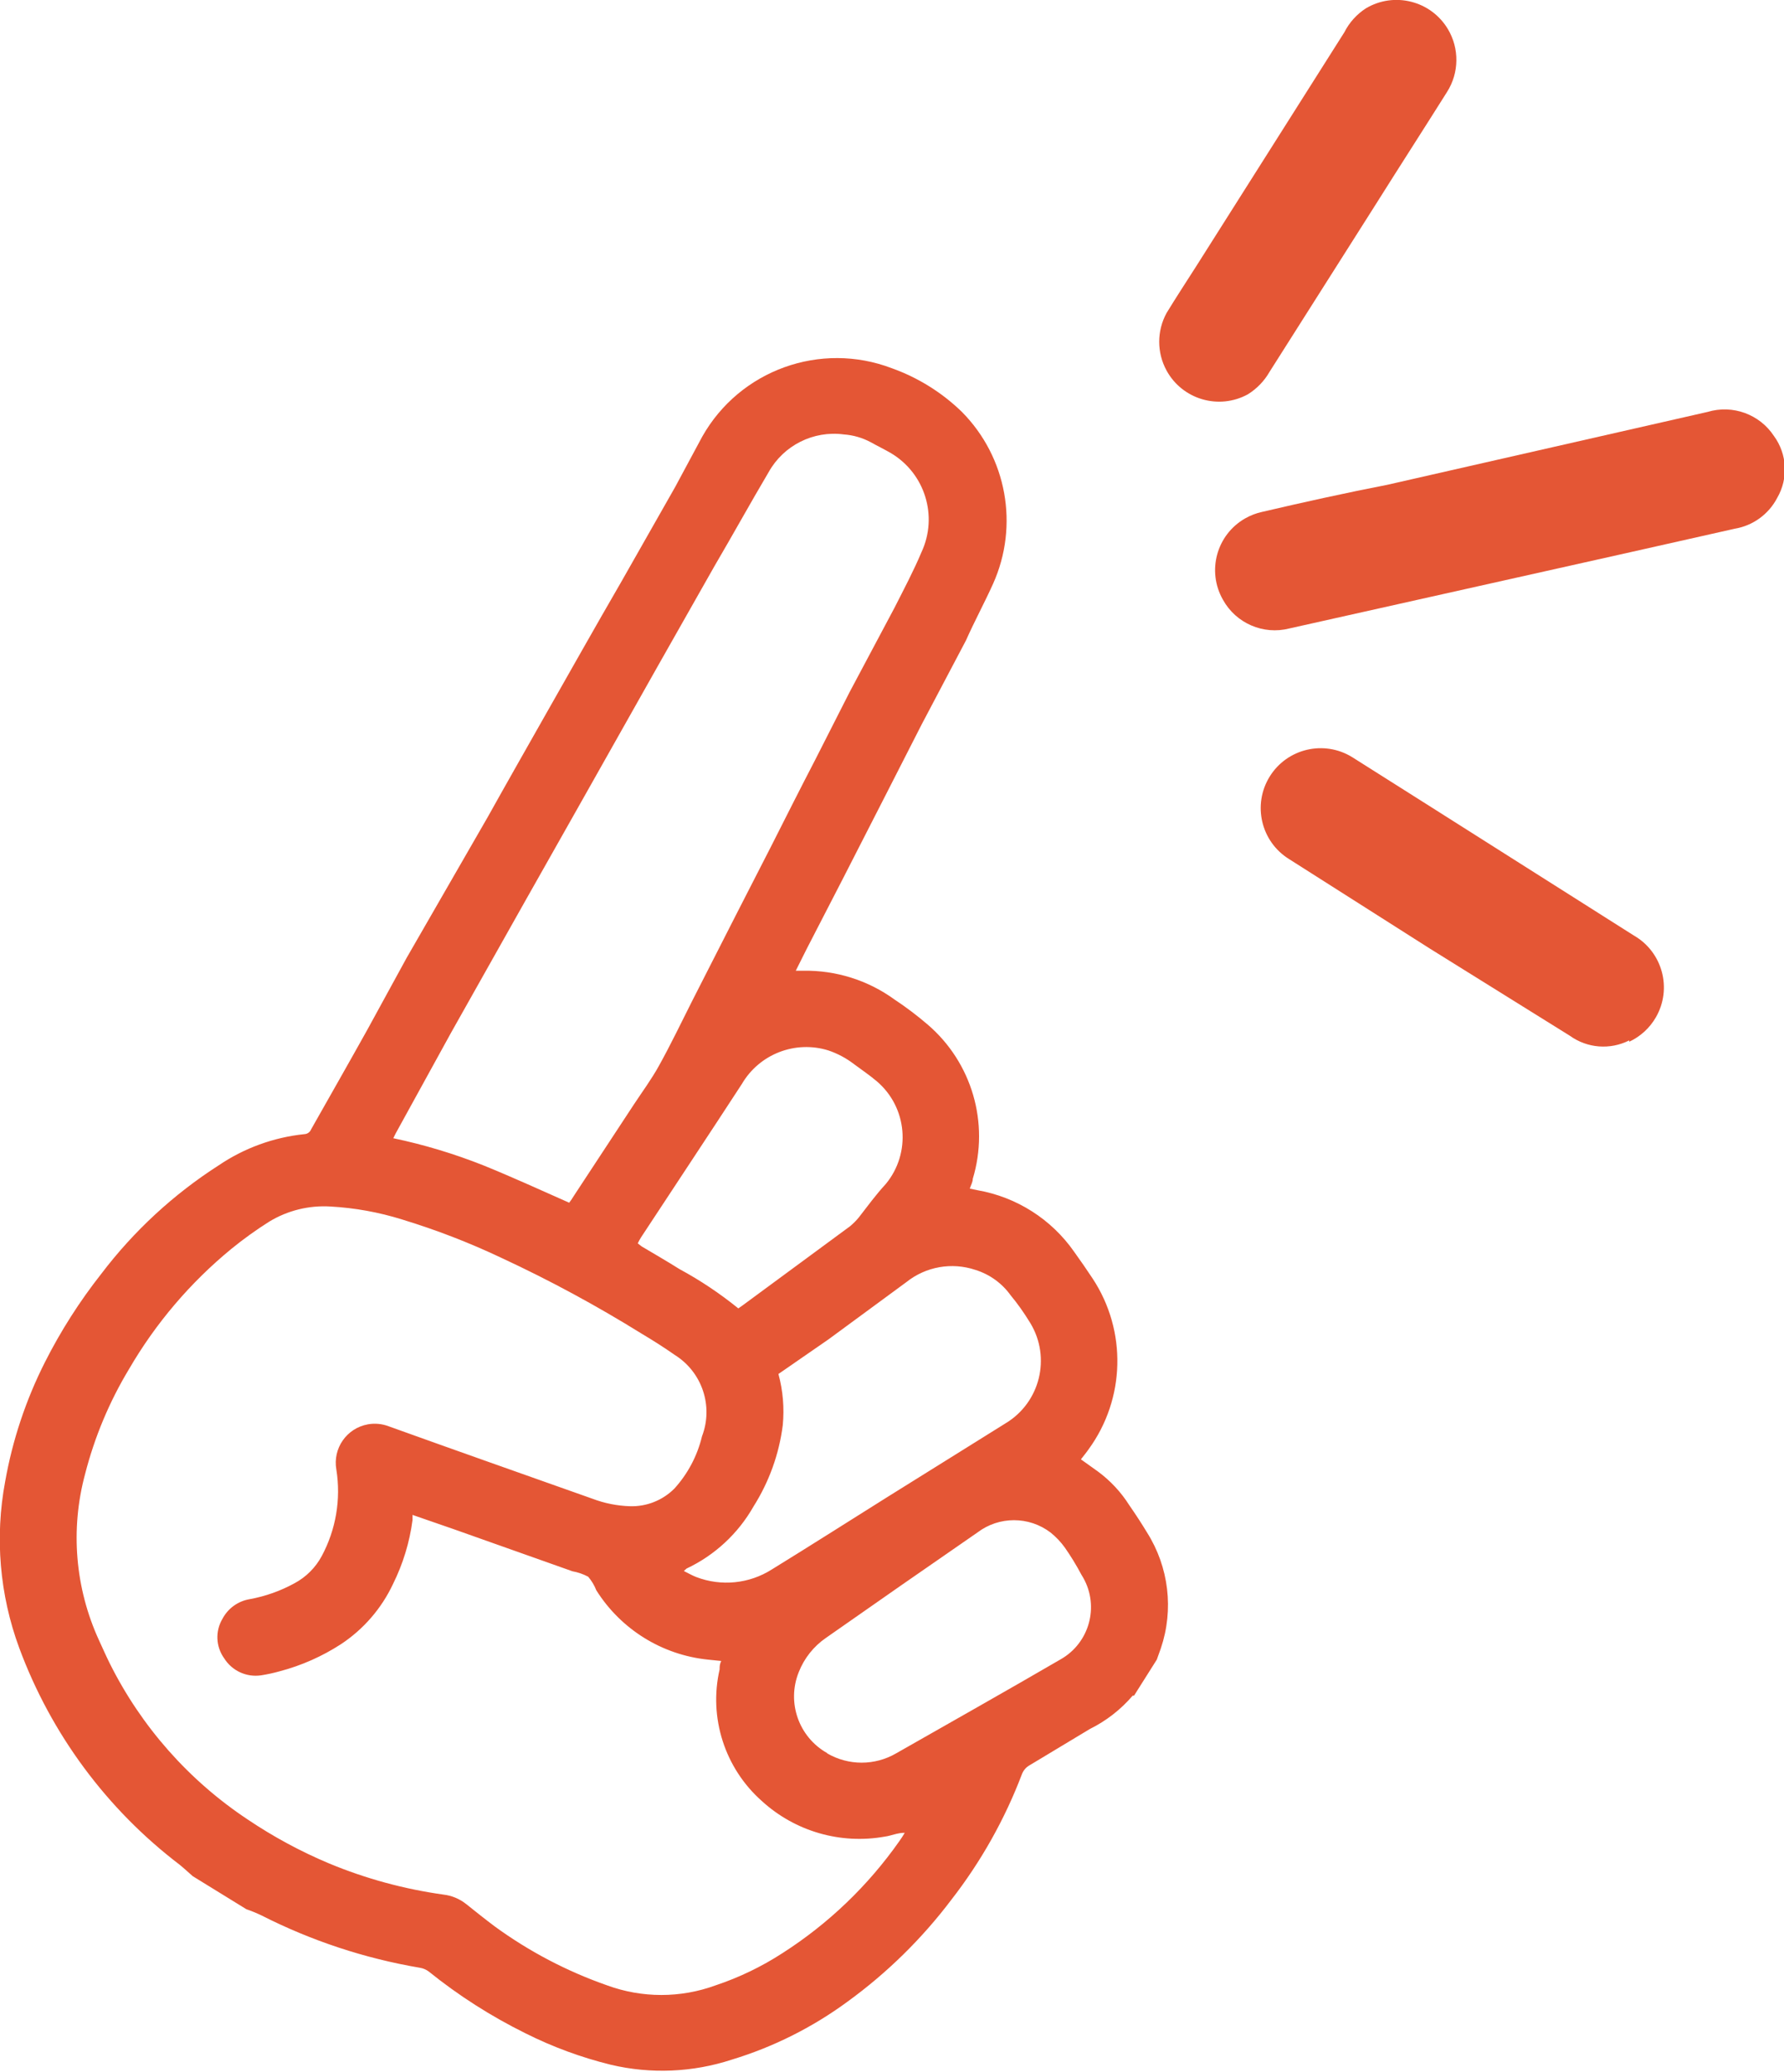 <?xml version="1.0" encoding="iso-8859-1"?>
<!-- Generator: Adobe Illustrator 24.1.0, SVG Export Plug-In . SVG Version: 6.00 Build 0)  -->
<svg version="1.1" id="&#x30EC;&#x30A4;&#x30E4;&#x30FC;_1"
	 xmlns="http://www.w3.org/2000/svg" xmlns:xlink="http://www.w3.org/1999/xlink" x="0px" y="0px" viewBox="0 0 65.82 76.45"
	 style="enable-background:new 0 0 65.82 76.45;" xml:space="preserve">
<g id="&#x30EC;&#x30A4;&#x30E4;&#x30FC;_2_1_">
	<g id="&#x30C7;&#x30B6;&#x30A4;&#x30F3;">
		<path style="fill:#E45635;" d="M7.11,69.23c-0.16-0.14-0.32-0.29-0.48-0.42c-2.692-2.051-4.745-4.826-5.92-8
			c-0.725-1.962-0.905-4.084-0.52-6.14c0.271-1.534,0.767-3.02,1.47-4.41c0.583-1.153,1.28-2.245,2.08-3.26
			c1.197-1.577,2.663-2.931,4.33-4c0.943-0.638,2.028-1.033,3.16-1.15c0.112-0.005,0.21-0.075,0.25-0.18
			c0.69-1.22,1.38-2.43,2.06-3.65L15,35.35l3-5.21c0.68-1.22,1.37-2.43,2.06-3.65c0.95-1.67,1.9-3.36,2.85-5l2-3.52l1-1.86
			c1.388-2.457,4.365-3.528,7-2.52c0.965,0.346,1.845,0.895,2.58,1.61c1.656,1.673,2.113,4.192,1.15,6.34
			c-0.32,0.71-0.69,1.39-1,2.09L34,26.74l-1.29,2.53l-1.61,3.15L29.77,35l-0.41,0.82h0.28c1.205-0.02,2.384,0.352,3.36,1.06
			c0.429,0.284,0.84,0.595,1.23,0.93c1.631,1.401,2.282,3.632,1.66,5.69c0,0.12-0.07,0.23-0.11,0.36l0.29,0.06
			c1.441,0.253,2.723,1.07,3.56,2.27c0.24,0.333,0.47,0.667,0.69,1c1.259,1.921,1.2,4.421-0.15,6.28c-0.09,0.13-0.19,0.25-0.29,0.38
			l0.63,0.45c0.461,0.341,0.855,0.765,1.16,1.25c0.23,0.33,0.45,0.67,0.65,1c0.805,1.274,0.992,2.843,0.51,4.27l-0.15,0.42
			l-0.84,1.33c0,0,0,0-0.05,0c-0.438,0.512-0.976,0.931-1.58,1.23L38,65.13c-0.131,0.07-0.233,0.183-0.29,0.32
			c-0.633,1.671-1.513,3.239-2.61,4.65c-1.084,1.436-2.375,2.703-3.83,3.76C29.978,74.81,28.534,75.534,27,76
			c-1.441,0.472-2.984,0.538-4.46,0.19c-1.09-0.268-2.147-0.657-3.15-1.16c-1.27-0.627-2.467-1.391-3.57-2.28
			c-0.097-0.073-0.21-0.121-0.33-0.14c-2.033-0.345-4.002-0.996-5.84-1.93c-0.182-0.087-0.369-0.164-0.56-0.23L7.11,69.23z
			 M15.22,55.9c0,0,0,0,0,0.06v0.13c-0.108,0.821-0.352,1.618-0.72,2.36c-0.424,0.902-1.088,1.67-1.92,2.22
			c-0.695,0.451-1.458,0.789-2.26,1c-0.227,0.064-0.457,0.114-0.69,0.15c-0.538,0.079-1.072-0.169-1.36-0.63
			c-0.309-0.431-0.333-1.005-0.06-1.46c0.203-0.383,0.573-0.649,1-0.72c0.581-0.106,1.142-0.305,1.66-0.59
			c0.424-0.228,0.772-0.576,1-1c0.524-0.976,0.714-2.096,0.54-3.19c-0.14-0.783,0.38-1.531,1.163-1.672
			c0.257-0.046,0.523-0.021,0.767,0.072c2.5,0.9,5,1.78,7.51,2.67c0.448,0.171,0.921,0.266,1.4,0.28
			c0.61,0.016,1.199-0.219,1.63-0.65c0.497-0.547,0.848-1.211,1.02-1.93c0.426-1.11,0.007-2.367-1-3c-0.4-0.28-0.81-0.54-1.23-0.79
			c-1.662-1.033-3.385-1.965-5.16-2.79c-1.187-0.563-2.413-1.037-3.67-1.42c-0.86-0.269-1.75-0.43-2.65-0.48
			c-0.793-0.048-1.582,0.147-2.26,0.56c-0.483,0.305-0.947,0.639-1.39,1c-1.515,1.243-2.795,2.746-3.78,4.44
			c-0.726,1.204-1.271,2.508-1.62,3.87c-0.55,2.04-0.37,4.209,0.51,6.13c0.13,0.28,0.26,0.58,0.4,0.86
			c1.163,2.332,2.918,4.319,5.09,5.76c0.945,0.636,1.95,1.179,3,1.62c1.352,0.562,2.77,0.948,4.22,1.15
			c0.307,0.036,0.598,0.157,0.84,0.35c0.35,0.28,0.7,0.56,1.06,0.83c1.266,0.922,2.661,1.653,4.14,2.17c1.291,0.473,2.709,0.473,4,0
			c0.87-0.29,1.7-0.69,2.47-1.19c1.692-1.083,3.156-2.486,4.31-4.13c0.072-0.1,0.139-0.203,0.2-0.31c-0.28,0-0.5,0.11-0.73,0.14
			c-1.635,0.295-3.313-0.19-4.54-1.31c-1.37-1.213-1.968-3.077-1.56-4.86c0-0.1,0-0.19,0.06-0.31l-0.49-0.05
			c-1.694-0.173-3.214-1.118-4.12-2.56c-0.071-0.182-0.173-0.351-0.3-0.5c-0.182-0.096-0.378-0.164-0.58-0.2l-4.37-1.55L15.22,55.9z
			 M14.51,42c1.133,0.238,2.244,0.573,3.32,1c1.06,0.43,2.11,0.91,3.17,1.38c0.062-0.079,0.119-0.163,0.17-0.25l2.22-3.38
			c0.31-0.47,0.65-0.93,0.92-1.42c0.44-0.79,0.83-1.61,1.24-2.42l1.63-3.2l1.27-2.48c0.54-1.07,1.08-2.14,1.63-3.2l1.26-2.48
			L33,22.43c0.35-0.69,0.71-1.37,1-2.06c0.615-1.326,0.127-2.903-1.13-3.65c-0.24-0.14-0.49-0.26-0.74-0.4
			c-0.309-0.166-0.65-0.265-1-0.29c-1.121-0.148-2.219,0.403-2.77,1.39c-0.68,1.15-1.32,2.31-2,3.47l-2.08,3.67l-2.91,5.16l-2,3.54
			l-2.73,4.85l-2.04,3.71L14.51,42z M28.72,50.7c0.167,0.615,0.221,1.256,0.16,1.89c-0.136,1.067-0.505,2.091-1.08,3
			c-0.568,1-1.43,1.799-2.47,2.29l-0.1,0.09c0.16,0.08,0.3,0.16,0.45,0.22c0.925,0.357,1.964,0.253,2.8-0.28
			c1.43-0.88,2.84-1.78,4.26-2.67c1.42-0.89,2.91-1.81,4.36-2.72c1.273-0.766,1.683-2.419,0.917-3.692
			C38.011,48.819,38.006,48.809,38,48.8c-0.22-0.36-0.46-0.7-0.71-1c-0.319-0.447-0.776-0.777-1.3-0.94
			c-0.871-0.294-1.832-0.124-2.55,0.45l-2.87,2.11L28.72,50.7z M30.52,64.7c0.785,0.456,1.755,0.456,2.54,0
			c2-1.14,4.06-2.3,6.07-3.47c1.062-0.601,1.436-1.949,0.835-3.012c-0.021-0.037-0.043-0.073-0.065-0.108
			c-0.183-0.345-0.386-0.679-0.61-1c-0.15-0.21-0.329-0.398-0.53-0.56c-0.798-0.607-1.902-0.607-2.7,0
			c-1.873,1.293-3.737,2.59-5.59,3.89c-0.451,0.311-0.8,0.75-1,1.26c-0.451,1.119-0.002,2.399,1.05,2.99V64.7z M27.24,48.28
			l0.17-0.12l3.95-2.91c0.116-0.096,0.224-0.204,0.32-0.32c0.32-0.41,0.63-0.84,1-1.24c0.944-1.141,0.797-2.829-0.33-3.79
			c-0.27-0.23-0.57-0.43-0.85-0.64c-0.284-0.217-0.601-0.386-0.94-0.5c-1.222-0.379-2.545,0.135-3.19,1.24
			c-1.23,1.89-2.48,3.77-3.72,5.66c-0.044,0.071-0.084,0.144-0.12,0.22l0.14,0.11c0.47,0.28,0.94,0.55,1.4,0.84
			C25.837,47.245,26.563,47.73,27.24,48.28z"/>
		<path style="fill:#E45635;" d="M45.12,22.13c-0.602-1.055-0.236-2.399,0.82-3.001c0.194-0.111,0.403-0.191,0.62-0.239
			c1.54-0.36,3.08-0.7,4.62-1L63,15.2c0.924-0.278,1.92,0.084,2.45,0.89c0.488,0.669,0.535,1.563,0.12,2.28
			c-0.315,0.606-0.896,1.028-1.57,1.14l-4,0.9l-12.43,2.78C46.607,23.436,45.6,23,45.12,22.13z"/>
		<path style="fill:#E45635;" d="M50.39,0.31c1.048-0.626,2.405-0.283,3.03,0.765c0.427,0.716,0.416,1.611-0.03,2.315
			c-0.88,1.4-1.77,2.78-2.65,4.18l-3.9,6.15c-0.194,0.339-0.469,0.624-0.8,0.83c-1.07,0.586-2.414,0.194-3-0.876
			c-0.362-0.661-0.362-1.462,0-2.124c0.36-0.59,0.74-1.17,1.11-1.75l5.45-8.61C49.781,0.832,50.054,0.529,50.39,0.31z"/>
		<path style="fill:#E45635;" d="M60.11,38.39c-0.704,0.358-1.549,0.292-2.19-0.17L52.75,35l-5.19-3.3
			c-1.038-0.643-1.358-2.007-0.715-3.045c0.643-1.038,2.007-1.358,3.045-0.715l0,0l2.72,1.72l7.67,4.86
			c1.058,0.608,1.423,1.959,0.814,3.017c-0.227,0.395-0.571,0.71-0.984,0.903V38.39z"/>
	</g>
</g>
</svg>
